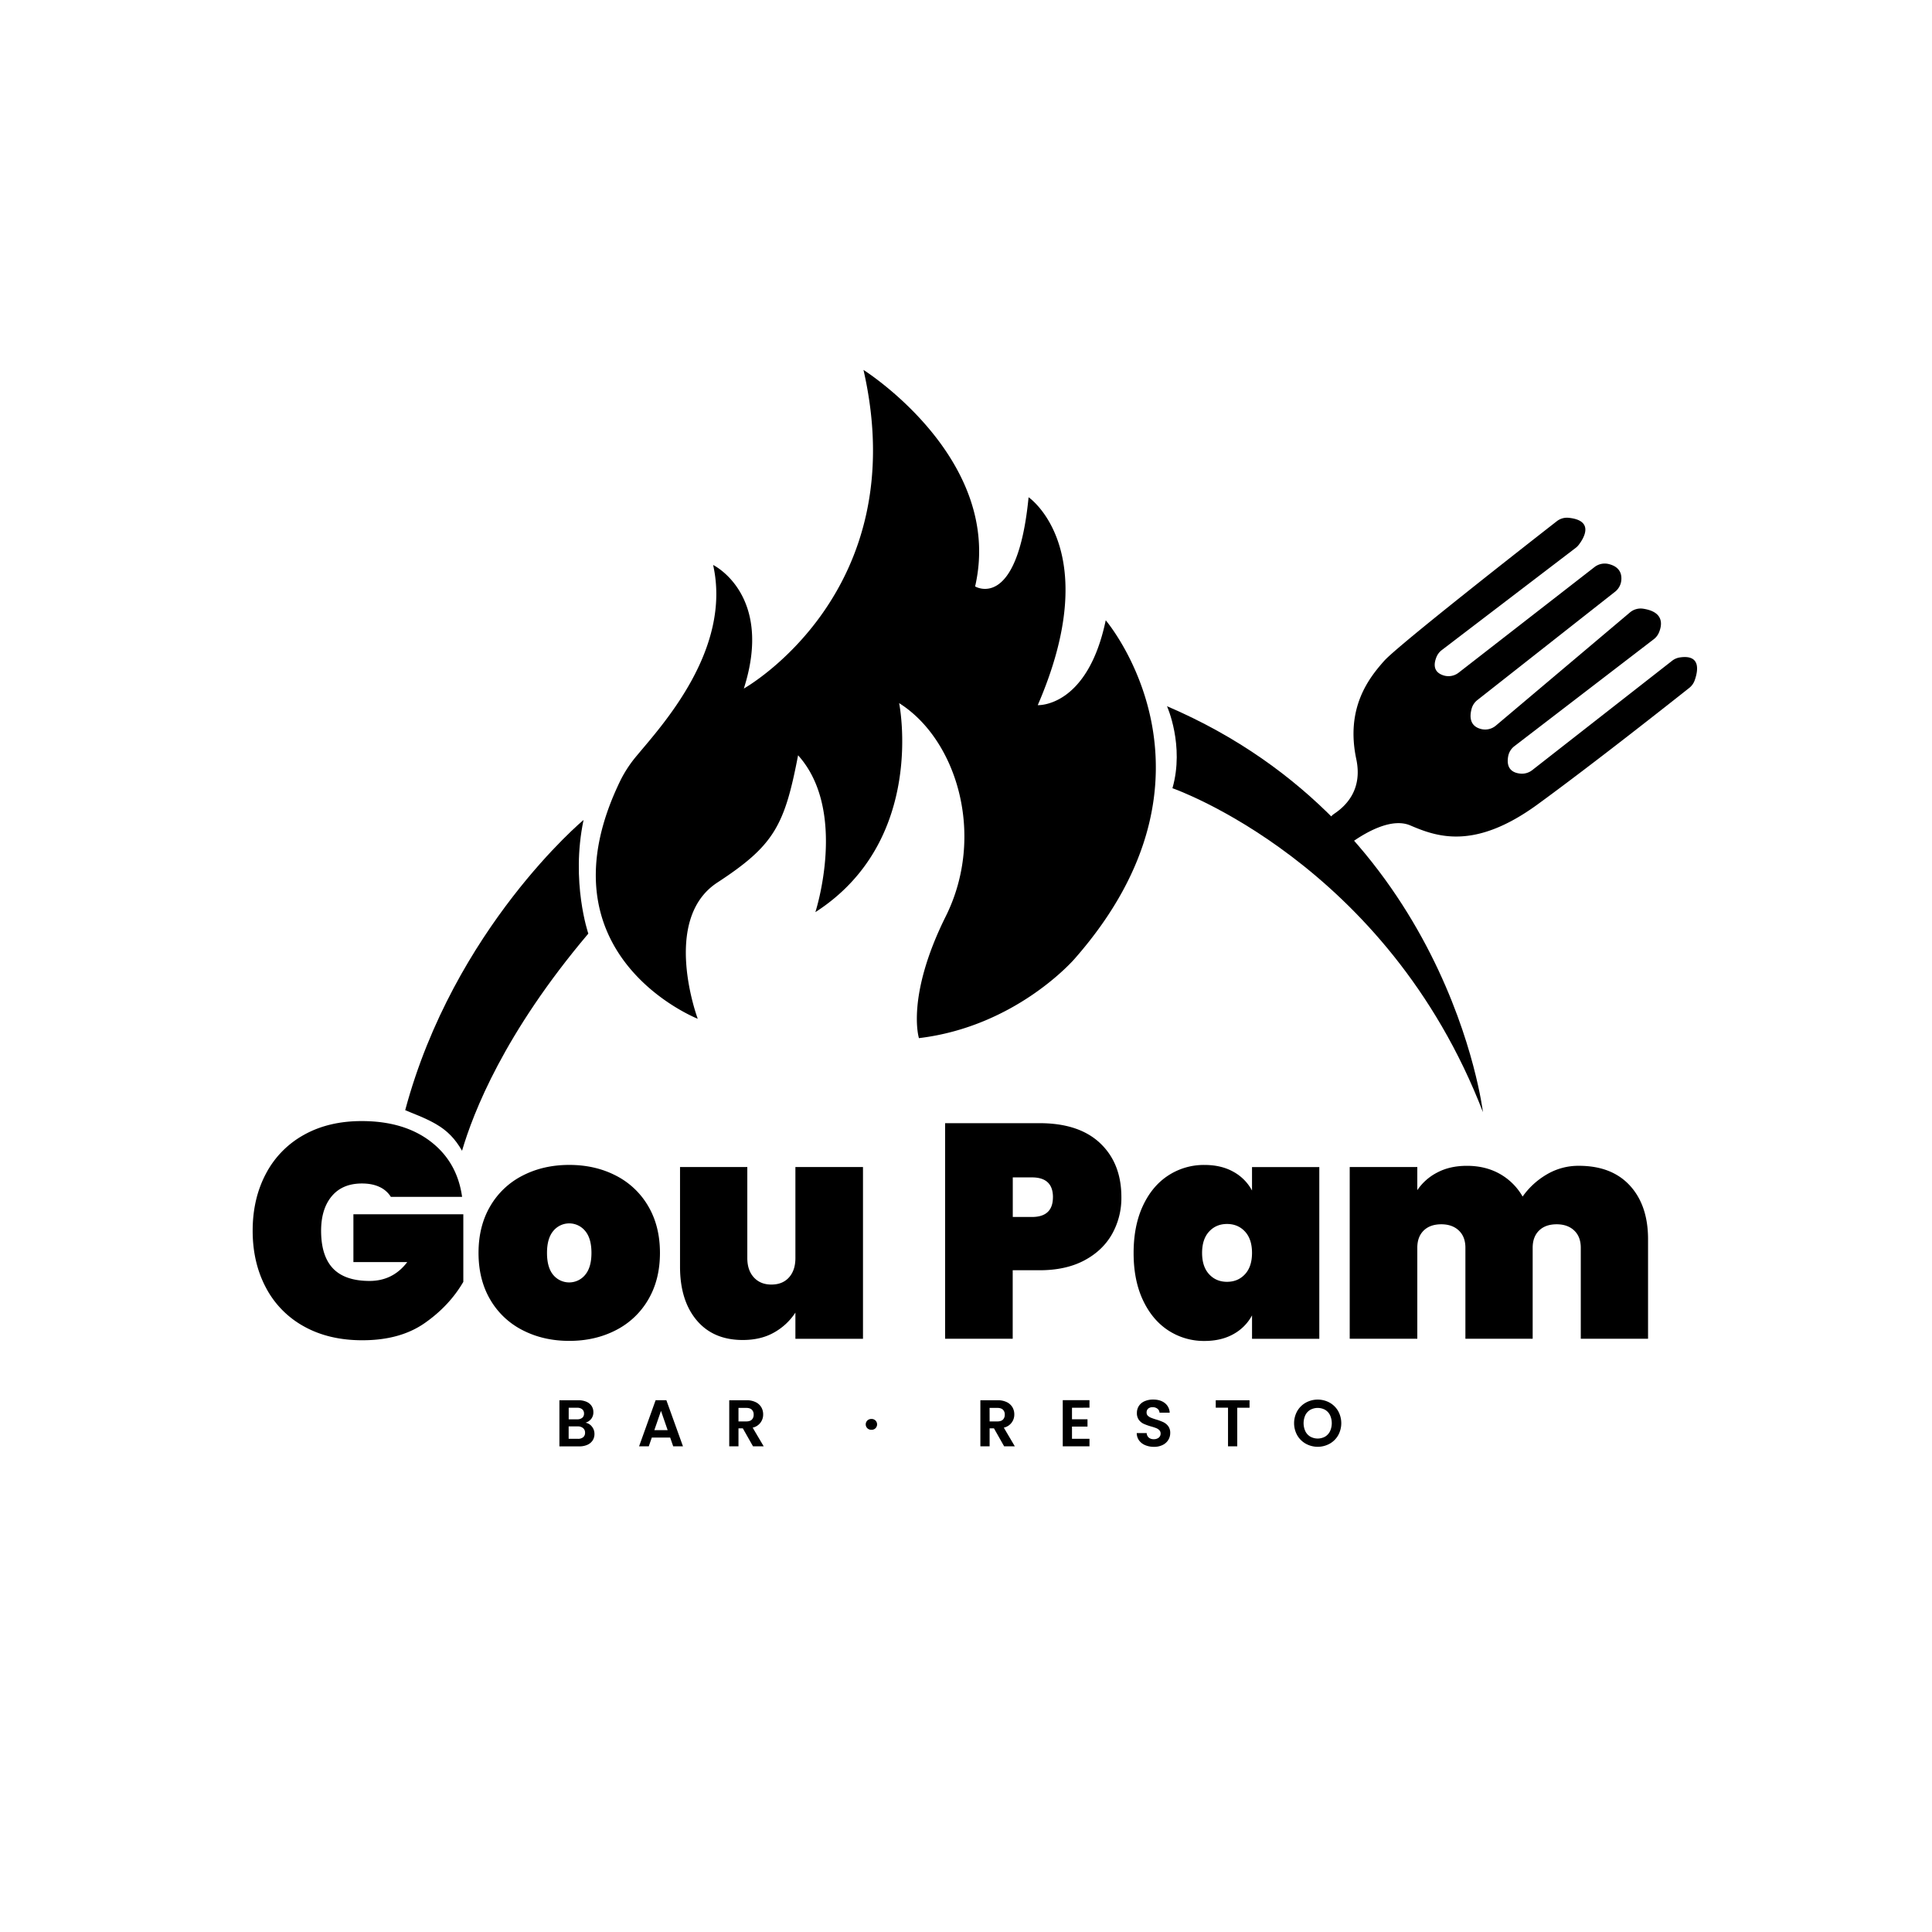 <svg xmlns="http://www.w3.org/2000/svg" id="Calque_1" data-name="Calque 1" viewBox="0 0 2160 2160"><path d="M437,1338.13a29.26,29.26,0,0,0-12.59-11.06q-8.17-3.91-19.74-3.92-21.78,0-33.69,14.13T359,1375.9q0,28.26,13.28,42.21t40.84,14q26.21,0,42.2-21.1H395.11v-53.43H518v75.55q-15.66,26.89-43.22,46.12T405,1498.42q-37.44,0-65.18-15.48a105.22,105.22,0,0,1-42.54-43.39q-14.81-27.91-14.8-63.65t14.8-63.64a105.54,105.54,0,0,1,42.37-43.39q27.57-15.48,64.67-15.49,47.29,0,77.08,22.81t35.23,61.94Z"></path><path d="M584.34,1487.19a87.71,87.71,0,0,1-36.25-34.2Q535,1430.7,535,1400.75t13.1-52.24a87.79,87.79,0,0,1,36.25-34.21q23.13-11.91,52.07-11.91t52.07,11.91a87.89,87.89,0,0,1,36.24,34.21q13.11,22.29,13.11,52.24T724.72,1453a87.8,87.8,0,0,1-36.24,34.2q-23.15,11.93-52.07,11.92T584.34,1487.19Zm69.76-61.77q7.15-8.33,7.15-24.67t-7.15-24.68a23,23,0,0,0-35.39,0q-7.15,8.36-7.15,24.68t7,24.67a23.12,23.12,0,0,0,35.56,0Z"></path><path d="M964.83,1304.77v192H889.27v-29.27a68.18,68.18,0,0,1-23.65,22.13q-14.8,8.51-35.23,8.5-33,0-51.56-22.12t-18.55-59.9V1304.77H835.5v101.76q0,13.62,7.32,21.62t19.57,8q12.58,0,19.73-8t7.15-21.62V1304.77Z"></path><path d="M1243.22,1379.82q-10.56,18.56-31.14,29.44t-49.86,10.89h-30v76.57h-75.56v-241h105.51q44.23,0,67.89,22.46t23.66,60.24A82.2,82.2,0,0,1,1243.22,1379.82Zm-66-41.35q0-22.12-23.48-22.13h-21.44v44.25h21.44Q1177.19,1360.59,1177.19,1338.47Z"></path><path d="M1277.75,1348.17q10.38-22.29,28.42-34a72.71,72.71,0,0,1,40.5-11.74q18.72,0,32.34,7.66a51.94,51.94,0,0,1,20.76,20.93v-26.21H1475v192h-75.21v-26.2a52,52,0,0,1-20.76,20.93q-13.62,7.65-32.34,7.66a72.64,72.64,0,0,1-40.5-11.75q-18-11.73-28.42-34t-10.37-52.58Q1267.38,1370.47,1277.75,1348.17Zm114.19,28.75q-7.83-8.49-20.08-8.5t-20.08,8.5q-7.83,8.52-7.83,23.83t7.83,23.82q7.83,8.52,20.08,8.51t20.08-8.51q7.83-8.5,7.83-23.82T1391.94,1376.92Z"></path><path d="M1822.29,1325.53q20.25,22.14,20.25,59.9v111.29h-75.21V1395q0-12.26-7.32-19.23t-19.57-7q-12.6,0-19.74,7t-7.15,19.23v101.76h-75.21V1395q0-12.26-7.32-19.23t-19.57-7q-12.59,0-19.74,7t-7.14,19.23v101.76H1509v-192h75.56v25.87a59.79,59.79,0,0,1,22.29-19.74q14.12-7.49,33.18-7.49,20.76,0,36.76,9a67.67,67.67,0,0,1,25.52,25.36,86.43,86.43,0,0,1,26.89-24.68,69.38,69.38,0,0,1,36.07-9.7Q1802,1303.41,1822.29,1325.53Z"></path><path d="M661.81,1595a12.69,12.69,0,0,1,2.8,8.11,13,13,0,0,1-2,7.27,13.53,13.53,0,0,1-5.86,4.91,21.54,21.54,0,0,1-9.08,1.77H625.43V1565.5h21.25a22.06,22.06,0,0,1,9,1.7,13,13,0,0,1,5.76,4.72,12.41,12.41,0,0,1,1.95,6.86,11.73,11.73,0,0,1-2.4,7.53,12.82,12.82,0,0,1-6.38,4.28A11.55,11.55,0,0,1,661.81,1595Zm-26-8.2h9.45a8.64,8.64,0,0,0,5.68-1.66,5.83,5.83,0,0,0,2-4.76,5.94,5.94,0,0,0-2-4.79,8.54,8.54,0,0,0-5.68-1.7h-9.45ZM652,1606.83a6.22,6.22,0,0,0,2.1-5,6.43,6.43,0,0,0-2.21-5.2,8.91,8.91,0,0,0-6-1.89H635.76v13.88h10.4A8.85,8.85,0,0,0,652,1606.83Z"></path><path d="M749.25,1607.19H728.74l-3.4,9.82H714.5L733,1565.43h12L763.57,1617H752.65Zm-2.8-8.26L739,1577.38l-7.45,21.55Z"></path><path d="M841.86,1617l-11.36-20.07h-4.87V1617H815.3V1565.5h19.33a22.59,22.59,0,0,1,10.18,2.1,14.69,14.69,0,0,1,6.31,5.69,15.49,15.49,0,0,1,2.1,8,14.89,14.89,0,0,1-11.73,14.84L853.82,1617Zm-16.23-27.82h8.63q4.2,0,6.27-2a7.54,7.54,0,0,0,2.07-5.65,7.18,7.18,0,0,0-2.07-5.49q-2.07-2-6.27-2h-8.63Z"></path><path d="M969.7,1596.79a6.07,6.07,0,0,1,0-8.63,6.4,6.4,0,0,1,4.62-1.74,6.15,6.15,0,0,1,4.5,1.74,6.14,6.14,0,0,1,0,8.63,6.15,6.15,0,0,1-4.5,1.74A6.4,6.4,0,0,1,969.7,1596.79Z"></path><path d="M1122.64,1617l-11.37-20.07h-4.87V1617h-10.33V1565.5h19.34a22.59,22.59,0,0,1,10.18,2.1,14.75,14.75,0,0,1,6.31,5.69,15.49,15.49,0,0,1,2.1,8,14.89,14.89,0,0,1-11.73,14.84l12.32,20.88Zm-16.24-27.82H1115q4.2,0,6.27-2a7.54,7.54,0,0,0,2.07-5.65,7.18,7.18,0,0,0-2.07-5.49q-2.07-2-6.27-2h-8.64Z"></path><path d="M1198.5,1573.84v12.91h17.34v8.2H1198.5v13.65h19.55V1617h-29.88v-51.58h29.88v8.41Z"></path><path d="M1280.29,1615.68a16,16,0,0,1-6.82-5.31,13.93,13.93,0,0,1-2.58-8.19H1282a7.14,7.14,0,0,0,2.26,5,8,8,0,0,0,5.57,1.85,8.55,8.55,0,0,0,5.68-1.74,5.6,5.6,0,0,0,2.06-4.53,5.24,5.24,0,0,0-1.4-3.77,9.88,9.88,0,0,0-3.5-2.32,57.34,57.34,0,0,0-5.8-1.88,62.91,62.91,0,0,1-8.15-2.92,14.32,14.32,0,0,1-5.39-4.35,12.41,12.41,0,0,1-2.25-7.79,14,14,0,0,1,2.29-8,14.6,14.6,0,0,1,6.42-5.2,23.46,23.46,0,0,1,9.45-1.81q8,0,13,3.88a14.34,14.34,0,0,1,5.49,10.81h-11.36a5.9,5.9,0,0,0-2.25-4.39,8.46,8.46,0,0,0-5.57-1.74,7.21,7.21,0,0,0-4.84,1.55,5.64,5.64,0,0,0-1.8,4.51,4.66,4.66,0,0,0,1.36,3.43,10.26,10.26,0,0,0,3.4,2.21,60.13,60.13,0,0,0,5.72,2,59.24,59.24,0,0,1,8.19,3,14.81,14.81,0,0,1,5.46,4.42,12.35,12.35,0,0,1,2.28,7.75,14.55,14.55,0,0,1-2.14,7.68,15,15,0,0,1-6.27,5.64,21.38,21.38,0,0,1-9.81,2.11A24.51,24.51,0,0,1,1280.29,1615.68Z"></path><path d="M1397,1565.5v8.34h-13.73V1617h-10.33v-43.17h-13.72v-8.34Z"></path><path d="M1459.94,1614.13a25.33,25.33,0,0,1-9.59-9.41,27.8,27.8,0,0,1,0-27.15,25.33,25.33,0,0,1,9.59-9.41,27.71,27.71,0,0,1,26.6,0,25.08,25.08,0,0,1,9.52,9.41,28,28,0,0,1,0,27.15,25,25,0,0,1-9.55,9.41,27.65,27.65,0,0,1-26.57,0Zm21.48-7.93a14.41,14.41,0,0,0,5.53-6,21.6,21.6,0,0,0,0-18.11,14.26,14.26,0,0,0-5.53-5.94,17.32,17.32,0,0,0-16.42,0,14.18,14.18,0,0,0-5.58,5.94,21.6,21.6,0,0,0,0,18.11,14.33,14.33,0,0,0,5.58,6,17.1,17.1,0,0,0,16.42,0Z"></path><path d="M657.75,1043.79c-94.15,111.33-128.6,200-141.18,242.76-7.75-13.38-16.26-22.31-29.11-29.78s-27.34-12.39-34.44-15.6c54.59-203.48,199.41-324.48,199.41-324.48C637.9,986,657.75,1043.79,657.75,1043.79Z"></path><path d="M1304.73,789.55s19.72,43.92,6.08,91.69c0,0,239.39,82.77,347.13,362.13C1657.94,1243.37,1620,924.4,1304.73,789.55Z"></path><path d="M892.26,844.43C877.15,923.31,865.34,945.3,802,986.7S780.08,1139,780.08,1139s-181.81-71.38-86.16-267a138.73,138.73,0,0,1,18.26-27.43c27.11-32.72,106.31-118,85.1-212.94,0,0,67.93,33,34.34,138.18,0,0,190.81-106.78,133.76-356.24,0,0,157.65,99.28,124.81,242.08,0,0,47.25,28.63,59.78-99.72,0,0,85.65,58.27,10.25,232.44,0,0,55.5,3,76-94.87,0,0,146.74,171.84-34.78,378.44,0,0-64.81,75.65-174.06,88.71,0,0-14.76-46.28,30-136.2S1070.07,827,1005.25,786.1c0,0,31.16,153.35-93.65,233.68C911.6,1019.78,948.31,906.57,892.26,844.43Z"></path><path d="M1490.29,939.76a18.71,18.71,0,0,0,22.54.91c15.33-10.66,43.36-26.62,63.89-17.84,29.66,12.69,71.71,28,142.3-23.48,62.59-45.62,150.52-115.14,169.66-130.32a18.78,18.78,0,0,0,6-8.42c3.51-9.84,7.6-29.27-16.68-25.57a18.58,18.58,0,0,0-8.61,3.75L1713.08,861a18.6,18.6,0,0,1-12.79,3.94c-7.52-.56-17-4.21-14.08-19.63a18.42,18.42,0,0,1,7-11.15l155.69-119.48a18.43,18.43,0,0,0,5.71-7.23c3.46-7.94,6.68-23.27-17.63-26.92a18.59,18.59,0,0,0-14.73,4.23l-149.8,126.43a18.56,18.56,0,0,1-16,4c-7.44-1.66-15.36-7-11.18-22.76a18.55,18.55,0,0,1,6.49-9.78l153.8-121a18.48,18.48,0,0,0,7-12.18c.86-6.84-.88-15.74-14.2-18.91a18.61,18.61,0,0,0-15.72,3.46L1630.85,752a18.46,18.46,0,0,1-16.09,3.37c-7-1.91-14.2-7-8.89-20.52a18.61,18.61,0,0,1,6-8L1761.6,612.56a18.53,18.53,0,0,0,3.46-3.45c5.19-6.73,18.28-27.19-11.35-30.21a18.46,18.46,0,0,0-13.23,3.87c-30.38,23.7-177.87,139-193,156.13-16.93,19.08-43.31,52.33-31.13,109.84,6.77,32-9.14,50.67-24.61,61a18.72,18.72,0,0,0-1.4,30Z"></path></svg>